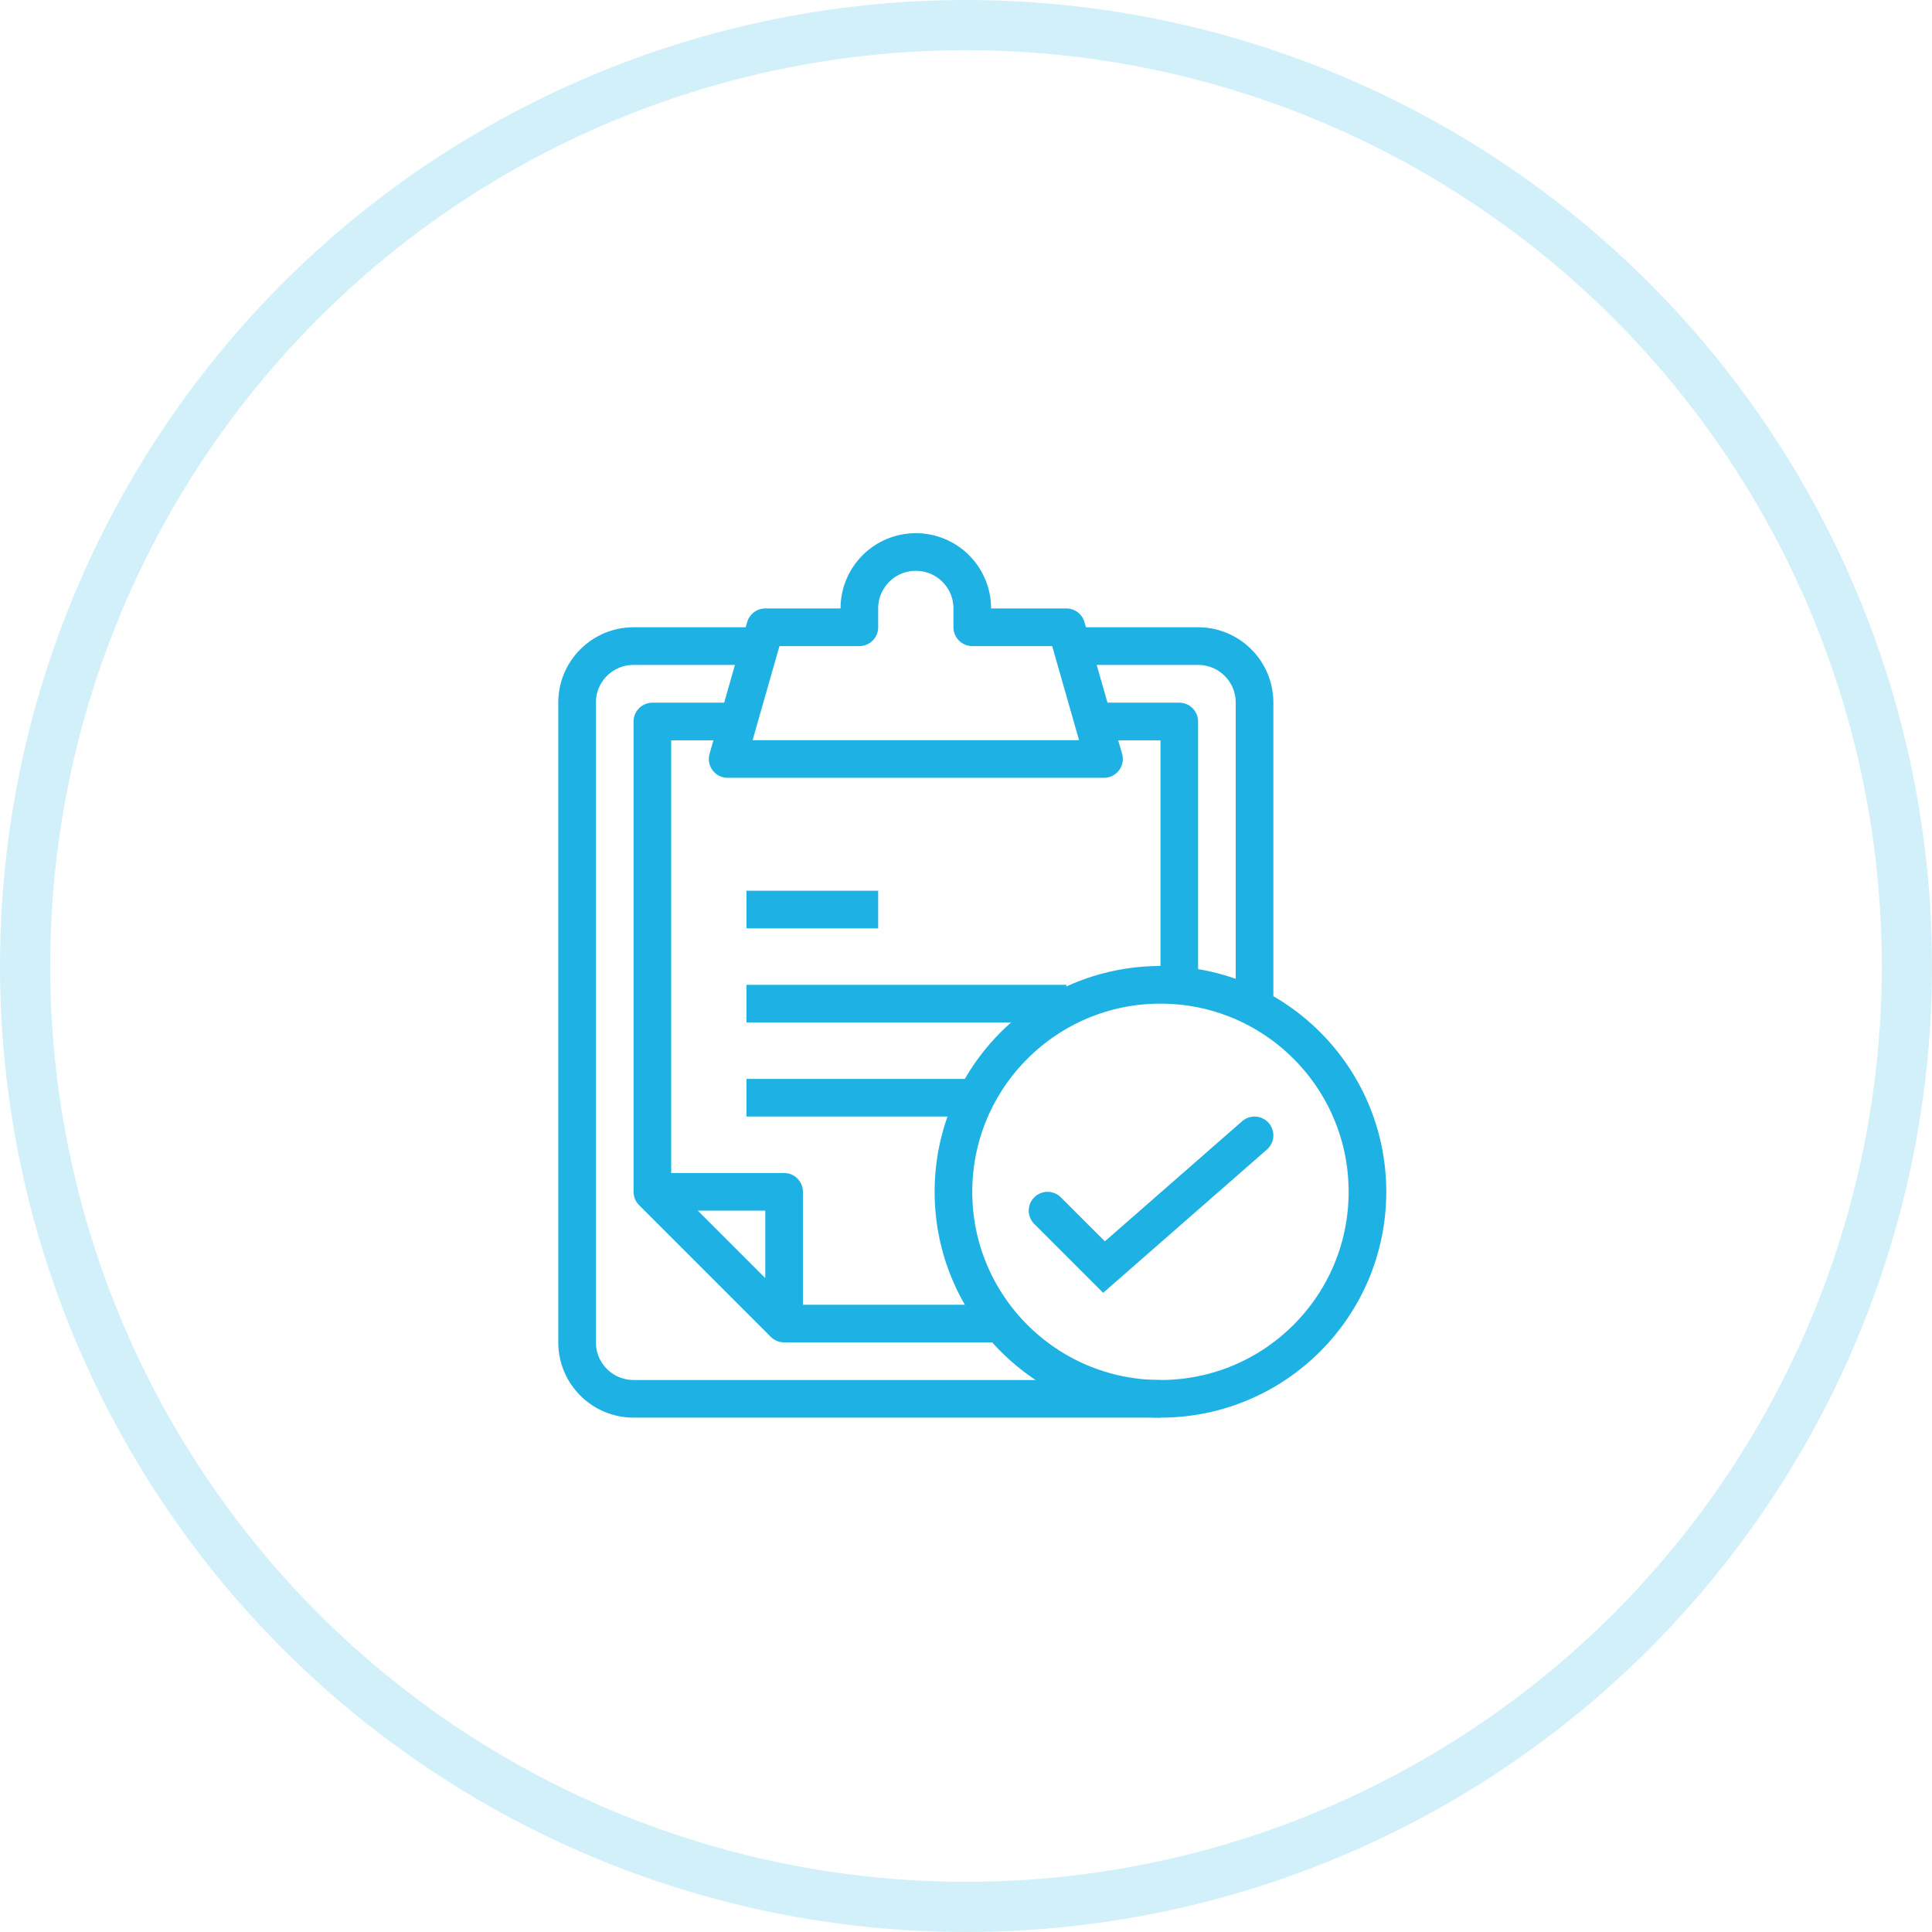 <?xml version="1.0" encoding="UTF-8"?>
<svg width="77px" height="77px" viewBox="0 0 77 77" version="1.1" xmlns="http://www.w3.org/2000/svg" xmlns:xlink="http://www.w3.org/1999/xlink">
    <!-- Generator: Sketch 58 (84663) - https://sketch.com -->
    <title>Approach_Compliant</title>
    <desc>Created with Sketch.</desc>
    <g id="Revision-6" stroke="none" stroke-width="1" fill="none" fill-rule="evenodd">
        <g id="Home-" transform="translate(-728, -2063)" stroke="#1DB2E3">
            <g id="Approach_Compliant" transform="translate(729, 2064)">
                <circle id="Oval" stroke-opacity="0.196" stroke-width="2" cx="37.5" cy="37.5" r="37.5"></circle>
                <path d="M41.5,24 L37.75,24 L37.75,23.25 C37.75,22.007 36.743,21 35.5,21 L35.5,21 C34.257,21 33.25,22.007 33.25,23.25 L33.25,24 L29.5,24 L28,29.25 L43,29.25 L41.5,24 Z" id="Shape" stroke-width="1.5" stroke-linejoin="round"></path>
                <path d="M45.25,54.75 L24.25,54.75 C23.007,54.75 22,53.743 22,52.5 L22,27 C22,25.757 23.007,24.75 24.25,24.75 L28.75,24.75" id="Shape" stroke-width="1.5" stroke-linejoin="round"></path>
                <path d="M42.25,24.75 L46.75,24.75 C47.993,24.75 49,25.757 49,27 L49,39" id="Shape" stroke-width="1.5" stroke-linejoin="round"></path>
                <polyline id="Shape" stroke-width="1.5" stroke-linejoin="round" points="39.25 51.75 30.25 51.75 25 46.5 25 27.756 28.75 27.756"></polyline>
                <polyline id="Shape" stroke-width="1.5" stroke-linejoin="round" points="42.25 27.756 46 27.756 46 38.25"></polyline>
                <polyline id="Shape" stroke-width="1.5" stroke-linejoin="round" points="25 46.5 30.25 46.5 30.25 51.75"></polyline>
                <path d="M28.75,35.25 L34,35.25" id="Shape" stroke-width="1.5" stroke-linejoin="round"></path>
                <path d="M28.75,39 L41.5,39" id="Shape" stroke-width="1.5" stroke-linejoin="round"></path>
                <path d="M28.75,42.75 L37.75,42.75" id="Shape" stroke-width="1.5" stroke-linejoin="round"></path>
                <circle id="Oval" stroke-width="1.5" stroke-linejoin="round" cx="45.25" cy="46.5" r="8.25"></circle>
                <polyline id="Shape" stroke-width="1.5" stroke-linecap="round" points="40.75 47.25 43 49.5 49 44.25"></polyline>
            </g>
        </g>
    </g>
</svg>
